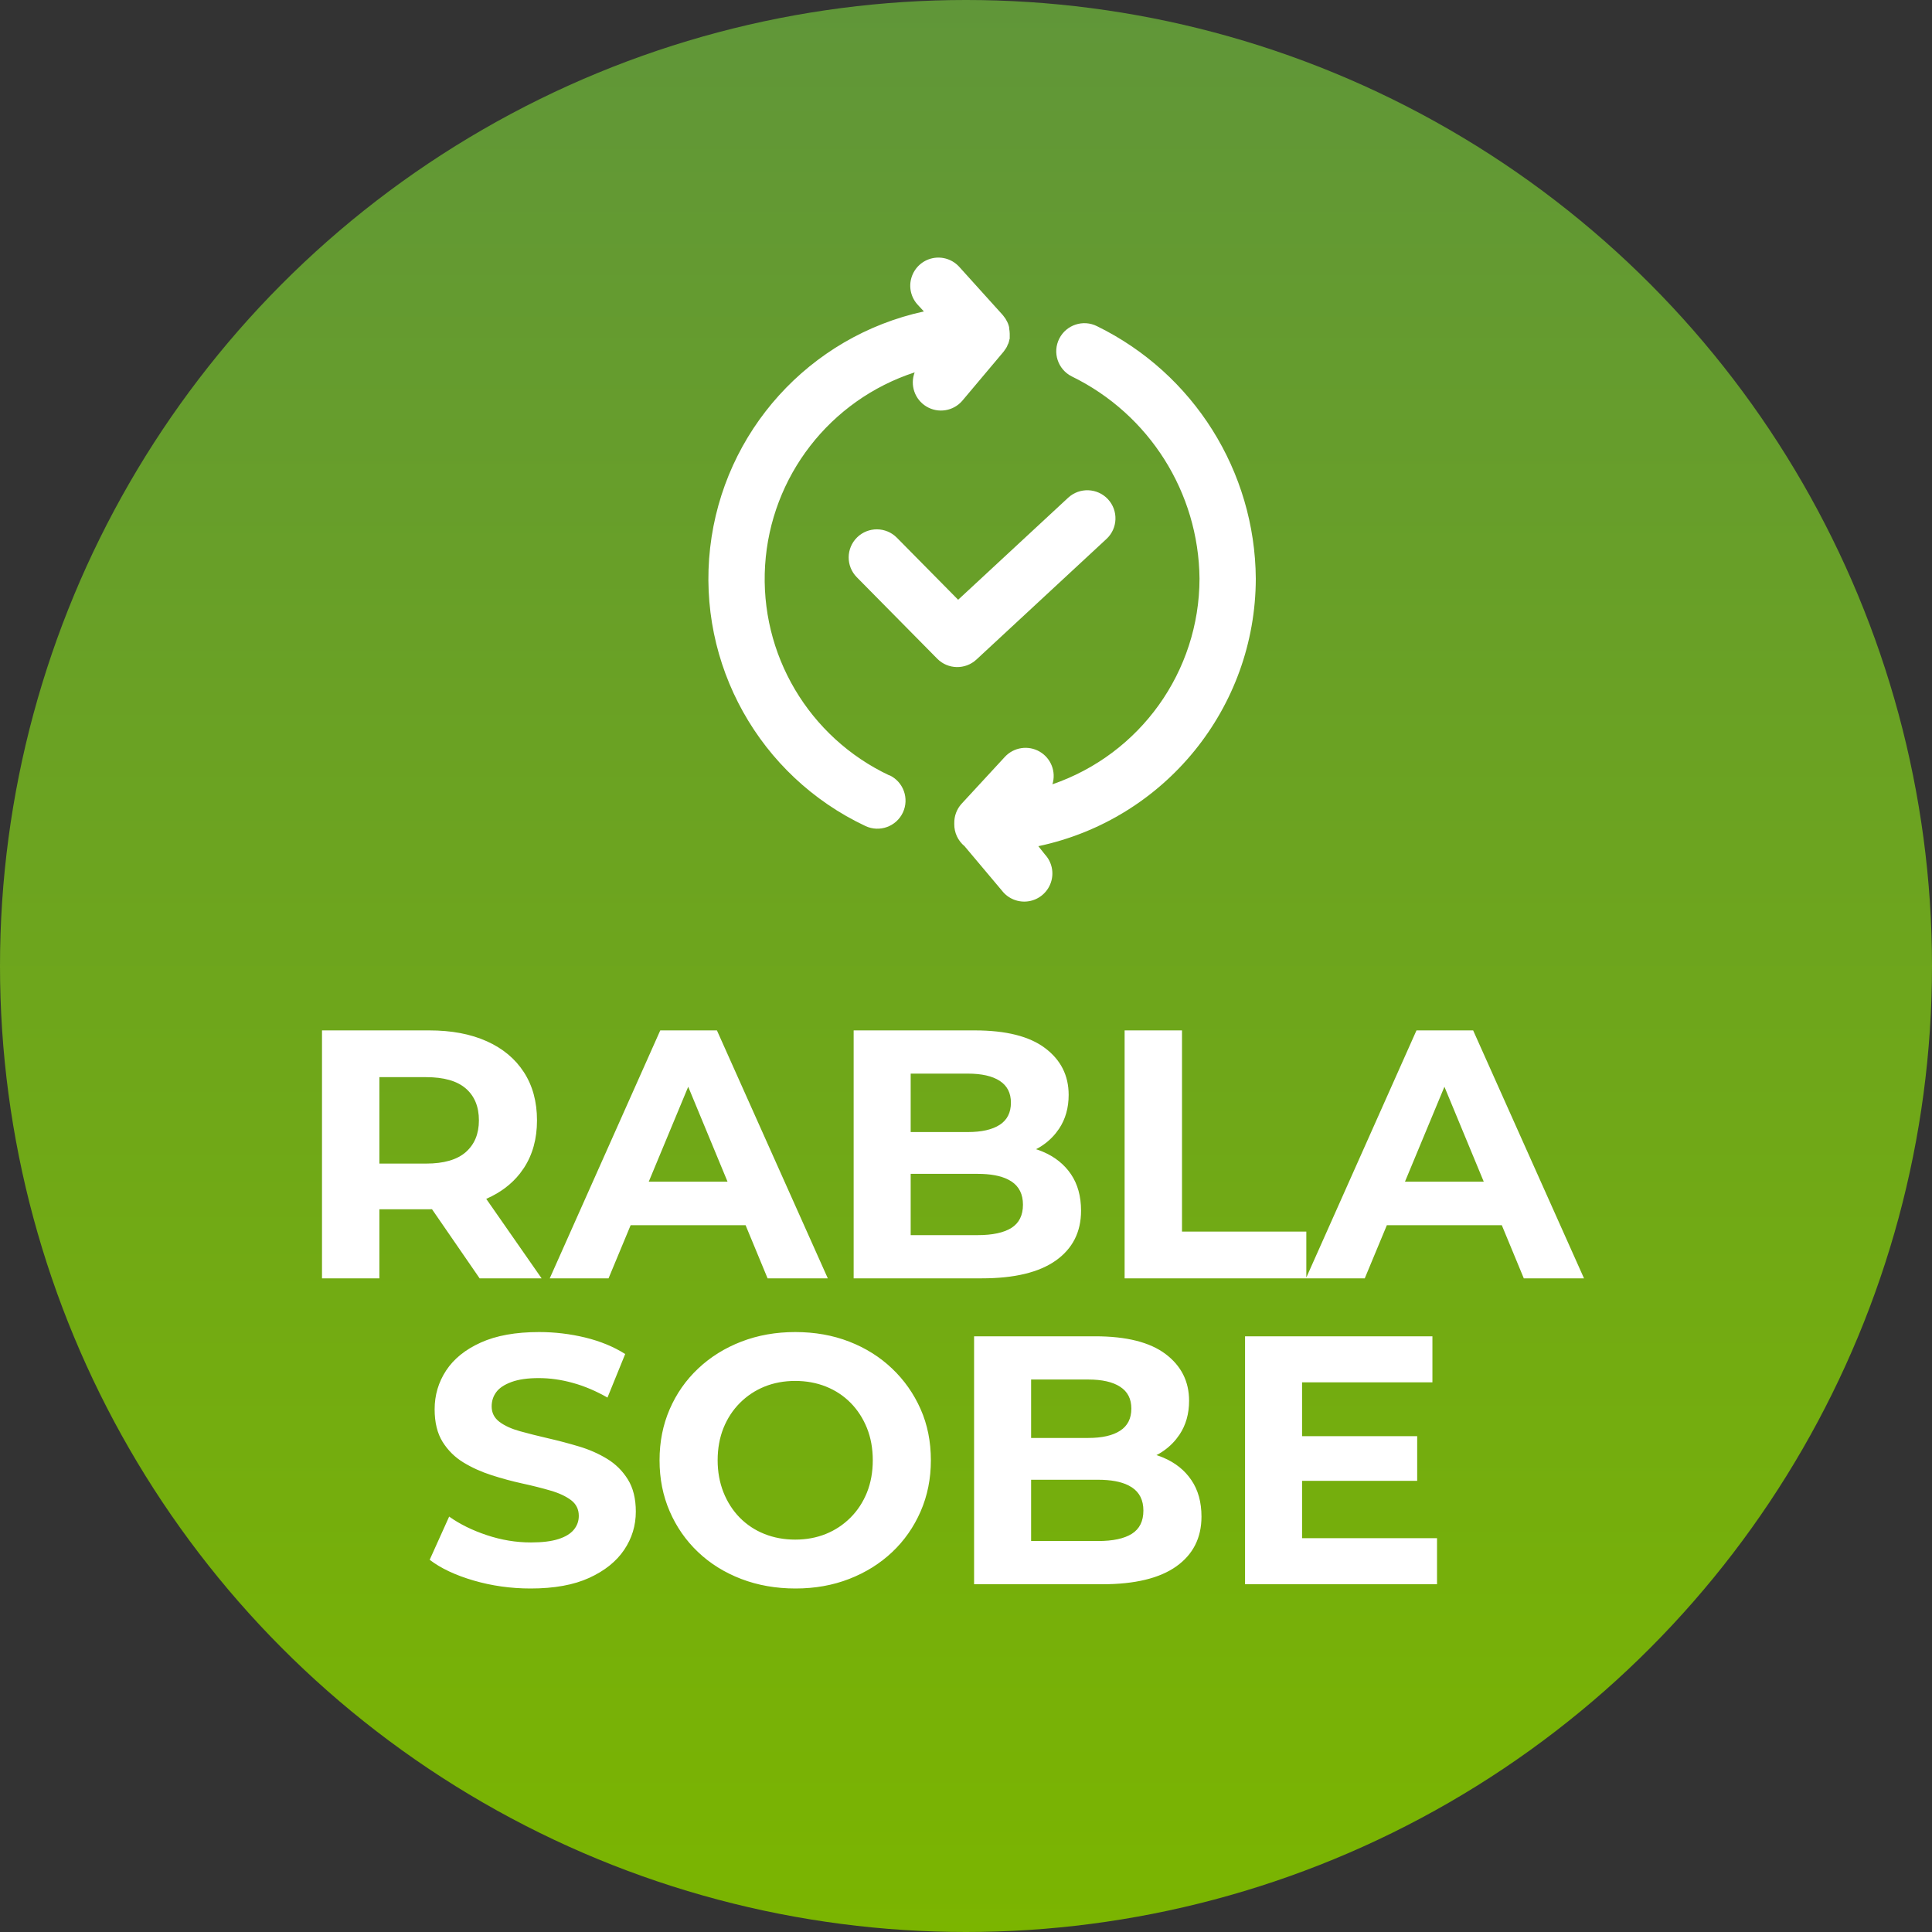 <?xml version="1.0" encoding="UTF-8"?>
<svg width="60px" height="60px" viewBox="0 0 60 60" version="1.1" xmlns="http://www.w3.org/2000/svg" xmlns:xlink="http://www.w3.org/1999/xlink">
    <rect x="0" y="0" width="60" height="60" fill="#333333" stroke="none"/>
    <title>Group 21</title>
    <defs>
        <linearGradient x1="50%" y1="0%" x2="50%" y2="100%" id="linearGradient-1">
            <stop stop-color="#609639" offset="0%"></stop>
            <stop stop-color="#7BB500" offset="100%"></stop>
        </linearGradient>
    </defs>
    <g id="Page-1" stroke="none" stroke-width="1" fill="none" fill-rule="evenodd">
        <g id="Desktop_Product_24APRILIE" transform="translate(-851, -1042)">
            <g id="Group-21" transform="translate(851, 1042)">
                <circle id="Oval" fill="url(#linearGradient-1)" cx="30" cy="30" r="30"></circle>
                <path d="M11.782,39.7 L11.782,37.555 L13.333,37.555 L13.333,37.555 L13.416,37.553 L14.895,39.7 L16.82,39.7 L15.1,37.231 L15.115,37.225 C15.542,37.036 15.886,36.776 16.147,36.445 L16.27,36.273 C16.541,35.859 16.677,35.366 16.677,34.794 C16.677,34.215 16.541,33.716 16.27,33.298 C15.999,32.88 15.614,32.559 15.115,32.336 C14.616,32.112 14.022,32 13.333,32 L13.333,32 L10,32 L10,39.7 L11.782,39.7 Z M11.782,33.452 L13.234,33.452 C13.784,33.452 14.195,33.569 14.466,33.804 C14.737,34.039 14.873,34.369 14.873,34.794 C14.873,35.212 14.737,35.54 14.466,35.779 C14.195,36.017 13.784,36.136 13.234,36.136 L13.234,36.136 L11.782,36.136 L11.782,33.452 Z M18.899,39.7 L19.585,38.05 L23.155,38.05 L23.838,39.7 L25.708,39.7 L22.265,32 L20.505,32 L17.073,39.7 L18.899,39.7 Z M22.594,36.697 L20.148,36.697 L21.373,33.75 L22.594,36.697 Z M30.493,39.7 C31.505,39.7 32.271,39.515 32.792,39.145 C33.313,38.774 33.573,38.259 33.573,37.599 C33.573,37.152 33.468,36.774 33.26,36.466 C33.05,36.158 32.759,35.925 32.385,35.767 C32.323,35.741 32.259,35.717 32.193,35.695 L32.173,35.69 L32.243,35.654 C32.457,35.531 32.638,35.378 32.786,35.195 L32.891,35.053 C33.089,34.755 33.188,34.405 33.188,34.002 C33.188,33.401 32.944,32.917 32.456,32.55 C31.969,32.183 31.241,32 30.273,32 L30.273,32 L26.511,32 L26.511,39.7 L30.493,39.7 Z M28.282,33.342 L30.053,33.342 C30.486,33.342 30.817,33.417 31.049,33.568 C31.279,33.718 31.395,33.943 31.395,34.244 C31.395,34.552 31.279,34.781 31.049,34.931 C30.817,35.082 30.486,35.157 30.053,35.157 L30.053,35.157 L28.282,35.157 L28.282,33.342 Z M30.361,38.358 L28.282,38.358 L28.282,36.455 L30.361,36.455 C30.757,36.455 31.071,36.513 31.303,36.629 L31.412,36.691 C31.65,36.849 31.769,37.089 31.769,37.412 C31.769,37.742 31.65,37.982 31.412,38.133 C31.173,38.283 30.823,38.358 30.361,38.358 L30.361,38.358 Z M40.569,39.7 L40.569,38.248 L36.708,38.248 L36.708,32 L34.926,32 L34.926,39.7 L40.569,39.7 Z M42.384,39.7 L43.07,38.05 L46.64,38.05 L47.323,39.7 L49.193,39.7 L45.75,32 L43.99,32 L40.558,39.7 L42.384,39.7 Z M46.079,36.697 L43.633,36.697 L44.858,33.75 L46.079,36.697 Z M16.479,49.332 C17.212,49.332 17.819,49.222 18.299,49.002 C18.78,48.782 19.141,48.492 19.383,48.133 C19.625,47.774 19.746,47.378 19.746,46.945 C19.746,46.542 19.663,46.208 19.498,45.944 C19.334,45.68 19.119,45.467 18.855,45.306 C18.591,45.145 18.299,45.016 17.98,44.921 C17.662,44.826 17.343,44.741 17.023,44.668 C16.704,44.595 16.413,44.521 16.149,44.448 C15.885,44.375 15.672,44.278 15.511,44.157 C15.35,44.035 15.269,43.876 15.269,43.678 C15.269,43.509 15.317,43.361 15.412,43.233 C15.507,43.104 15.665,43 15.885,42.919 C16.105,42.838 16.387,42.798 16.732,42.798 C17.077,42.798 17.429,42.847 17.788,42.947 C18.147,43.045 18.507,43.198 18.866,43.403 L18.866,43.403 L19.416,42.05 C19.057,41.823 18.642,41.652 18.173,41.538 C17.704,41.425 17.227,41.368 16.743,41.368 C16.017,41.368 15.414,41.476 14.934,41.693 C14.453,41.909 14.094,42.199 13.855,42.562 C13.617,42.925 13.498,43.326 13.498,43.766 C13.498,44.177 13.581,44.514 13.745,44.778 C13.911,45.042 14.125,45.255 14.389,45.416 C14.653,45.577 14.944,45.709 15.264,45.812 C15.582,45.915 15.902,46.001 16.221,46.071 C16.54,46.14 16.831,46.214 17.095,46.291 C17.359,46.367 17.572,46.467 17.733,46.587 C17.894,46.709 17.975,46.872 17.975,47.077 C17.975,47.238 17.924,47.381 17.821,47.506 C17.718,47.631 17.559,47.728 17.343,47.797 C17.126,47.867 16.842,47.902 16.49,47.902 C16.028,47.902 15.572,47.827 15.12,47.676 C14.669,47.526 14.279,47.334 13.949,47.099 L13.949,47.099 L13.344,48.441 C13.689,48.705 14.143,48.919 14.708,49.084 C15.273,49.249 15.863,49.332 16.479,49.332 Z M24.707,49.332 C25.308,49.332 25.864,49.233 26.373,49.035 C26.883,48.837 27.327,48.56 27.704,48.205 C28.082,47.849 28.377,47.427 28.59,46.94 C28.803,46.452 28.909,45.922 28.909,45.35 C28.909,44.771 28.803,44.241 28.59,43.761 C28.377,43.28 28.082,42.86 27.704,42.501 C27.327,42.142 26.883,41.863 26.373,41.665 C25.864,41.467 25.305,41.368 24.696,41.368 C24.095,41.368 23.537,41.467 23.024,41.665 C22.511,41.863 22.063,42.142 21.682,42.501 C21.301,42.86 21.006,43.282 20.797,43.766 C20.587,44.25 20.483,44.778 20.483,45.35 C20.483,45.922 20.587,46.45 20.797,46.934 C21.006,47.418 21.299,47.84 21.677,48.199 C22.054,48.558 22.502,48.837 23.018,49.035 C23.535,49.233 24.098,49.332 24.707,49.332 Z M24.696,47.814 C24.351,47.814 24.032,47.755 23.739,47.638 C23.446,47.521 23.191,47.352 22.974,47.132 C22.758,46.912 22.59,46.65 22.468,46.346 C22.348,46.041 22.287,45.709 22.287,45.35 C22.287,44.983 22.348,44.65 22.468,44.349 C22.59,44.048 22.76,43.788 22.98,43.568 C23.2,43.348 23.455,43.179 23.744,43.062 C24.034,42.945 24.351,42.886 24.696,42.886 C25.041,42.886 25.36,42.945 25.653,43.062 C25.946,43.179 26.201,43.348 26.418,43.568 C26.634,43.788 26.802,44.048 26.924,44.349 C27.044,44.65 27.105,44.983 27.105,45.35 C27.105,45.717 27.044,46.05 26.924,46.351 C26.802,46.652 26.632,46.912 26.412,47.132 C26.192,47.352 25.937,47.521 25.648,47.638 C25.358,47.755 25.041,47.814 24.696,47.814 Z M34.233,49.2 C35.245,49.2 36.011,49.015 36.532,48.645 C37.053,48.274 37.313,47.759 37.313,47.099 C37.313,46.652 37.209,46.274 36.999,45.966 C36.791,45.658 36.499,45.425 36.125,45.267 C36.063,45.241 35.999,45.217 35.933,45.195 L35.913,45.19 L35.983,45.154 C36.197,45.031 36.378,44.878 36.526,44.695 L36.631,44.553 C36.829,44.255 36.928,43.905 36.928,43.502 C36.928,42.901 36.684,42.417 36.197,42.05 C35.709,41.683 34.981,41.5 34.013,41.5 L34.013,41.5 L30.251,41.5 L30.251,49.2 L34.233,49.2 Z M32.022,42.842 L33.793,42.842 C34.226,42.842 34.557,42.917 34.788,43.068 C35.02,43.218 35.135,43.443 35.135,43.744 C35.135,44.052 35.02,44.281 34.788,44.431 C34.557,44.582 34.226,44.657 33.793,44.657 L33.793,44.657 L32.022,44.657 L32.022,42.842 Z M34.101,47.858 L32.022,47.858 L32.022,45.956 L34.101,45.955 C34.497,45.955 34.811,46.013 35.043,46.129 L35.151,46.191 C35.39,46.349 35.509,46.589 35.509,46.912 C35.509,47.242 35.39,47.482 35.151,47.633 C34.913,47.783 34.563,47.858 34.101,47.858 L34.101,47.858 Z M44.628,49.2 L44.628,47.77 L40.437,47.77 L40.437,45.989 L44.012,45.988 L44.012,44.602 L40.437,44.602 L40.437,42.93 L44.485,42.93 L44.485,41.5 L38.666,41.5 L38.666,49.2 L44.628,49.2 Z" id="RABLASOBE" fill="#FFFFFF" fill-rule="nonzero"></path>
                <g id="noun-check-5960974-(1)" transform="translate(22, 8)" fill="#FFFFFF" fill-rule="nonzero">
                    <path d="M17,9.971 C16.977,6.636 15.069,3.6 12.071,2.131 C11.64,1.913 11.115,2.086 10.897,2.516 C10.679,2.946 10.852,3.471 11.283,3.689 C13.69,4.863 15.227,7.295 15.252,9.971 C15.247,12.855 13.413,15.418 10.684,16.357 C10.805,15.967 10.64,15.546 10.287,15.342 C9.934,15.138 9.487,15.205 9.209,15.503 L7.855,16.97 C7.709,17.135 7.631,17.349 7.636,17.57 C7.636,17.57 7.636,17.583 7.636,17.592 C7.632,17.857 7.75,18.11 7.955,18.279 L9.115,19.658 C9.311,19.913 9.631,20.04 9.948,19.989 C10.265,19.938 10.529,19.716 10.634,19.413 C10.74,19.11 10.67,18.773 10.452,18.537 L10.247,18.279 C14.177,17.447 16.992,13.985 17,9.971 L17,9.971 Z M5.622,16.082 C3.118,14.902 1.588,12.317 1.761,9.557 C1.934,6.798 3.775,4.423 6.406,3.564 C6.254,3.96 6.409,4.408 6.773,4.626 C7.137,4.844 7.605,4.769 7.883,4.448 L9.168,2.921 C9.178,2.909 9.188,2.895 9.196,2.881 C9.212,2.861 9.226,2.84 9.24,2.818 C9.256,2.793 9.271,2.767 9.283,2.74 C9.283,2.718 9.303,2.696 9.312,2.674 C9.324,2.645 9.334,2.614 9.34,2.582 C9.34,2.561 9.353,2.539 9.358,2.517 C9.36,2.478 9.36,2.44 9.358,2.401 C9.358,2.388 9.358,2.375 9.358,2.36 L9.358,2.36 C9.356,2.305 9.35,2.25 9.34,2.196 C9.34,2.185 9.34,2.174 9.34,2.163 C9.33,2.121 9.317,2.08 9.301,2.039 L9.273,1.982 C9.257,1.952 9.242,1.923 9.225,1.895 C9.211,1.875 9.197,1.855 9.181,1.836 C9.166,1.819 9.155,1.797 9.137,1.779 L7.8,0.298 C7.591,0.06 7.27,-0.047 6.96,0.019 C6.651,0.085 6.401,0.314 6.308,0.616 C6.214,0.918 6.292,1.247 6.511,1.476 L6.692,1.672 C3.134,2.447 0.465,5.399 0.054,9.013 C-0.356,12.627 1.583,16.101 4.877,17.653 C5.313,17.858 5.833,17.671 6.039,17.236 C6.244,16.8 6.058,16.281 5.622,16.075 L5.622,16.082 Z M8.324,12.483 L12.362,8.738 C12.716,8.411 12.737,7.858 12.409,7.504 C12.081,7.151 11.527,7.13 11.173,7.457 L7.756,10.626 L5.853,8.699 C5.514,8.356 4.961,8.352 4.617,8.69 C4.273,9.029 4.269,9.582 4.608,9.926 L7.107,12.457 C7.439,12.793 7.978,12.804 8.324,12.483 Z" id="Shape"></path>
                </g>
            </g>
        </g>
    </g>
</svg>